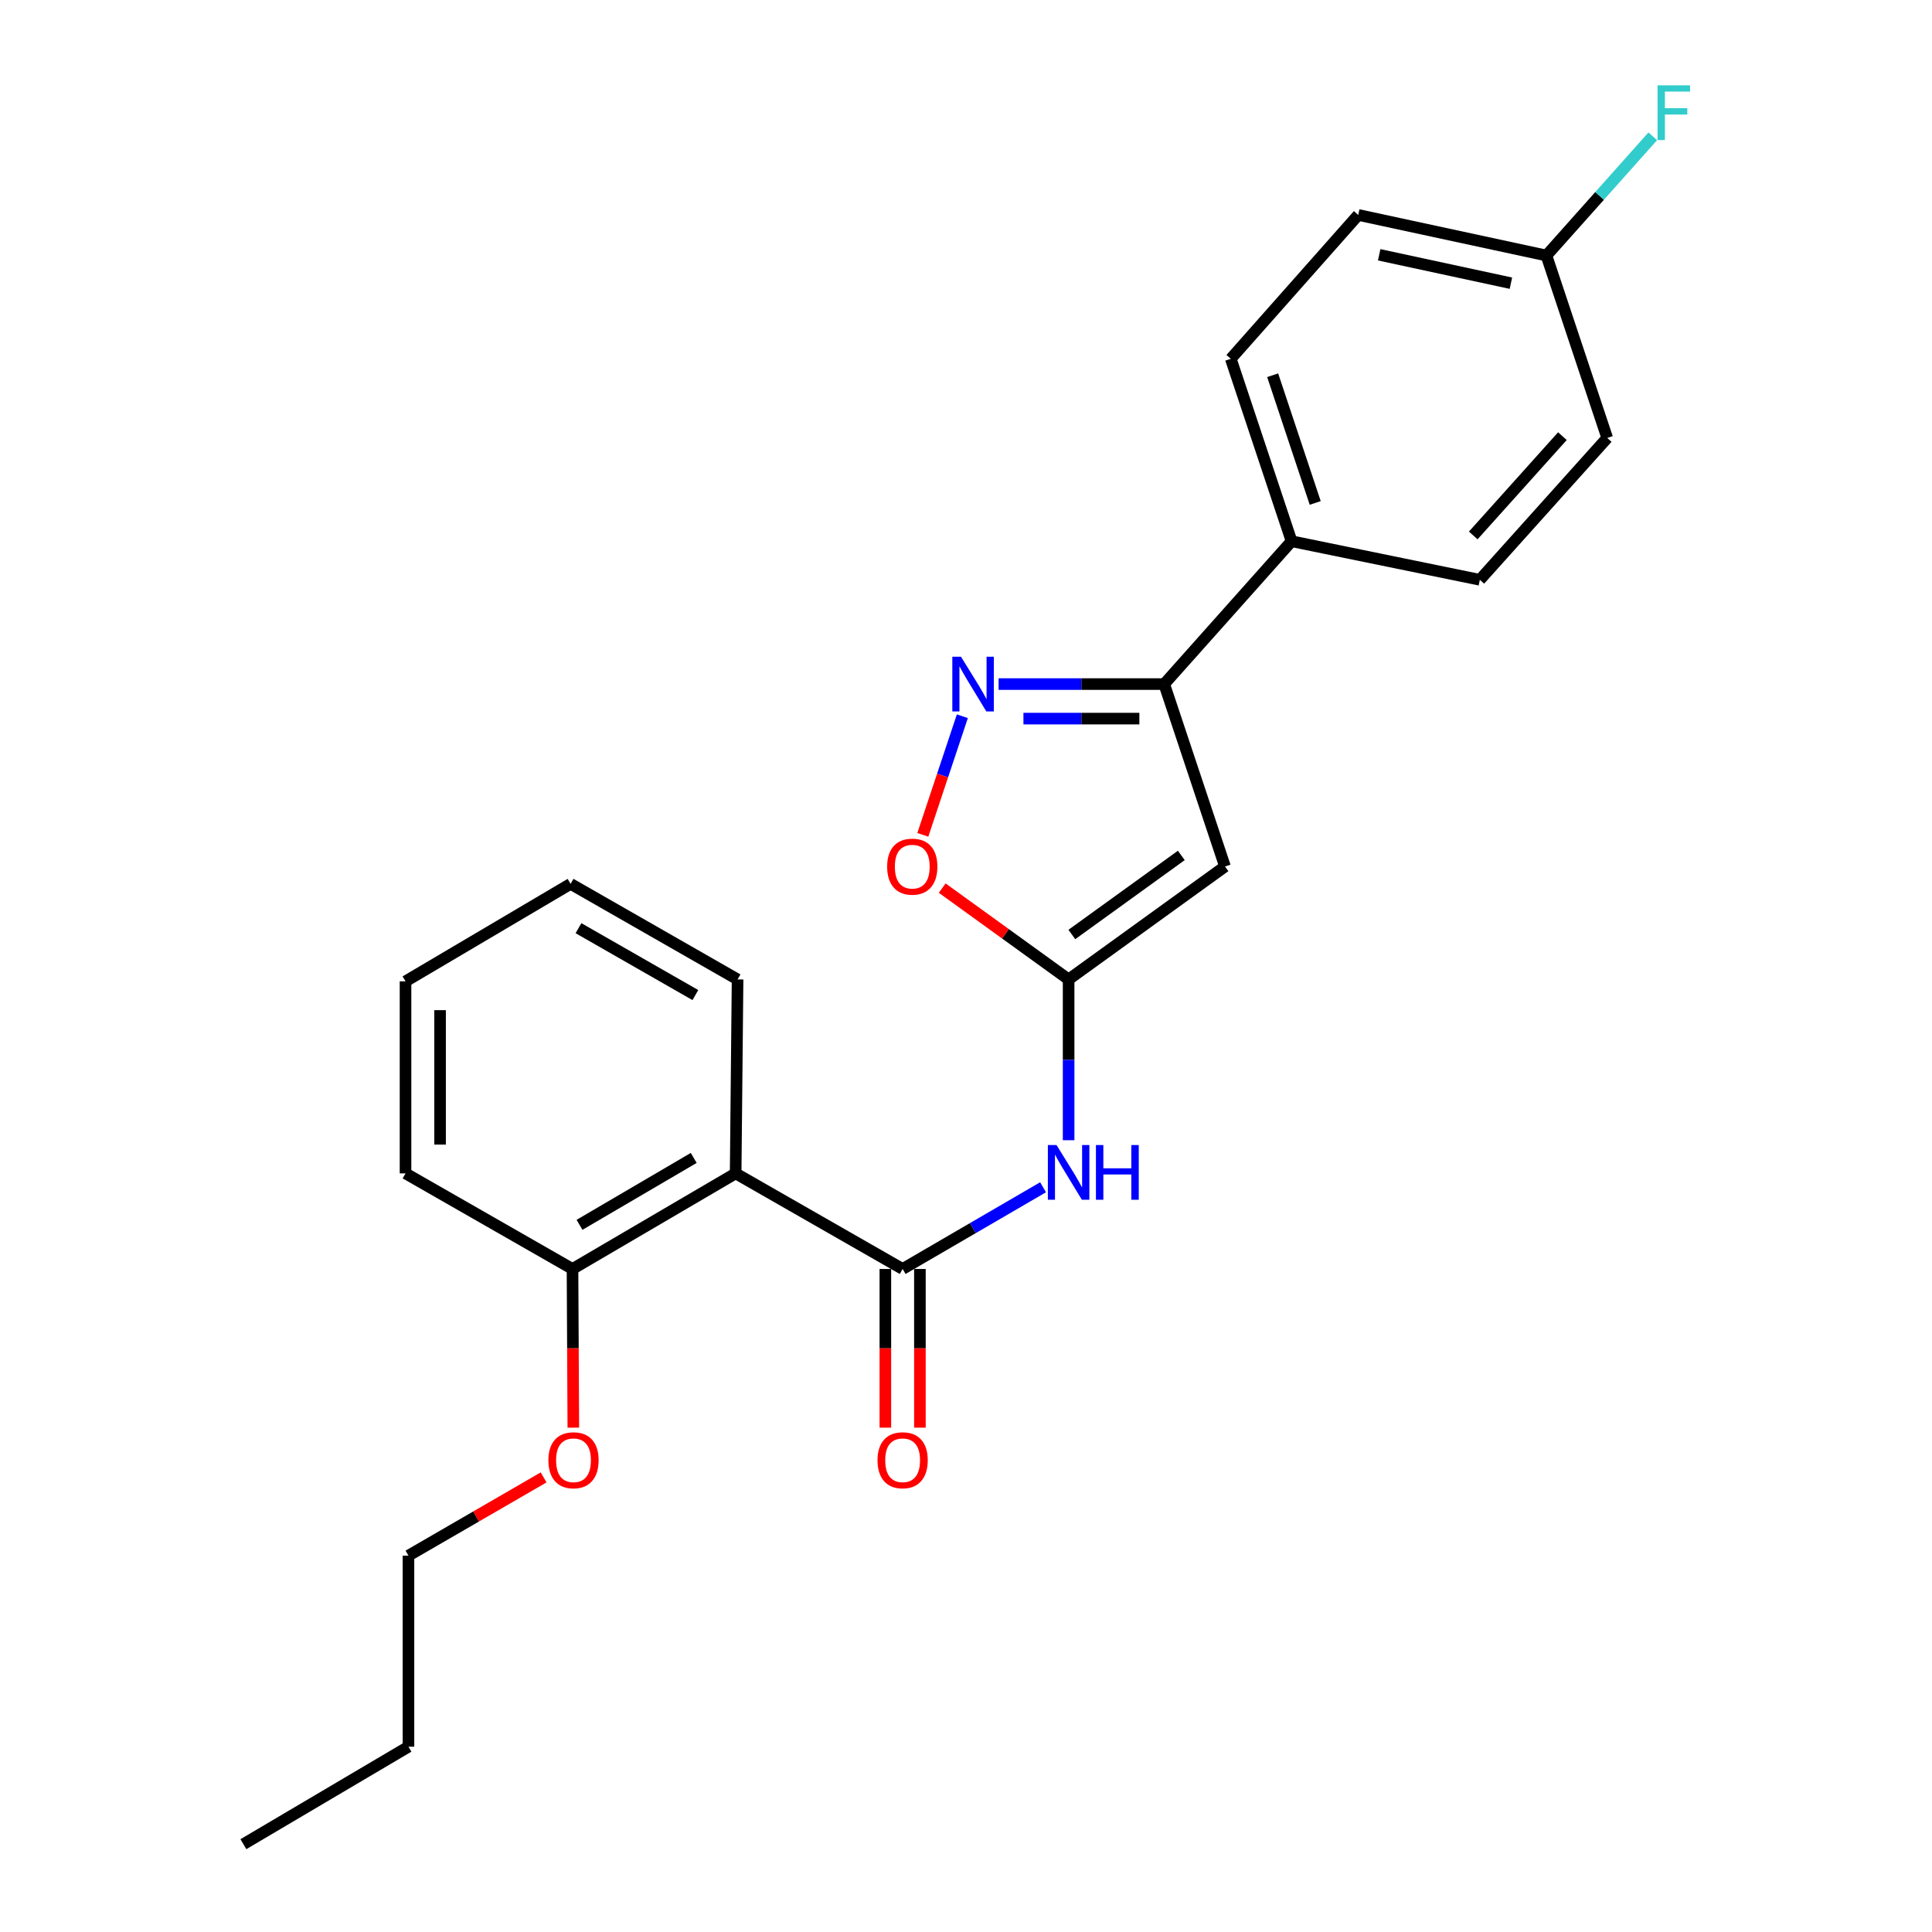 <?xml version='1.0' encoding='iso-8859-1'?>
<svg version='1.1' baseProfile='full'
              xmlns='http://www.w3.org/2000/svg'
                      xmlns:rdkit='http://www.rdkit.org/xml'
                      xmlns:xlink='http://www.w3.org/1999/xlink'
                  xml:space='preserve'
width='1000px' height='1000px' viewBox='0 0 1000 1000'>
<!-- END OF HEADER -->
<rect style='opacity:1.0;fill:#FFFFFF;stroke:none' width='1000' height='1000' x='0' y='0'> </rect>
<path class='bond-0' d='M 553.115,506.952 L 634.052,448.491' style='fill:none;fill-rule:evenodd;stroke:#000000;stroke-width:6px;stroke-linecap:butt;stroke-linejoin:miter;stroke-opacity:1' />
<path class='bond-0' d='M 554.787,483.69 L 611.443,442.767' style='fill:none;fill-rule:evenodd;stroke:#000000;stroke-width:6px;stroke-linecap:butt;stroke-linejoin:miter;stroke-opacity:1' />
<path class='bond-4' d='M 553.115,506.952 L 553.115,548.562' style='fill:none;fill-rule:evenodd;stroke:#000000;stroke-width:6px;stroke-linecap:butt;stroke-linejoin:miter;stroke-opacity:1' />
<path class='bond-4' d='M 553.115,548.562 L 553.115,590.173' style='fill:none;fill-rule:evenodd;stroke:#0000FF;stroke-width:6px;stroke-linecap:butt;stroke-linejoin:miter;stroke-opacity:1' />
<path class='bond-6' d='M 553.115,506.952 L 520.399,483.318' style='fill:none;fill-rule:evenodd;stroke:#000000;stroke-width:6px;stroke-linecap:butt;stroke-linejoin:miter;stroke-opacity:1' />
<path class='bond-6' d='M 520.399,483.318 L 487.683,459.685' style='fill:none;fill-rule:evenodd;stroke:#FF0000;stroke-width:6px;stroke-linecap:butt;stroke-linejoin:miter;stroke-opacity:1' />
<path class='bond-3' d='M 634.052,448.491 L 602.587,354.075' style='fill:none;fill-rule:evenodd;stroke:#000000;stroke-width:6px;stroke-linecap:butt;stroke-linejoin:miter;stroke-opacity:1' />
<path class='bond-1' d='M 467.201,656.818 L 503.546,635.671' style='fill:none;fill-rule:evenodd;stroke:#000000;stroke-width:6px;stroke-linecap:butt;stroke-linejoin:miter;stroke-opacity:1' />
<path class='bond-1' d='M 503.546,635.671 L 539.89,614.525' style='fill:none;fill-rule:evenodd;stroke:#0000FF;stroke-width:6px;stroke-linecap:butt;stroke-linejoin:miter;stroke-opacity:1' />
<path class='bond-5' d='M 467.201,656.818 L 380.771,607.346' style='fill:none;fill-rule:evenodd;stroke:#000000;stroke-width:6px;stroke-linecap:butt;stroke-linejoin:miter;stroke-opacity:1' />
<path class='bond-8' d='M 458.262,656.818 L 458.262,697.884' style='fill:none;fill-rule:evenodd;stroke:#000000;stroke-width:6px;stroke-linecap:butt;stroke-linejoin:miter;stroke-opacity:1' />
<path class='bond-8' d='M 458.262,697.884 L 458.262,738.95' style='fill:none;fill-rule:evenodd;stroke:#FF0000;stroke-width:6px;stroke-linecap:butt;stroke-linejoin:miter;stroke-opacity:1' />
<path class='bond-8' d='M 476.14,656.818 L 476.14,697.884' style='fill:none;fill-rule:evenodd;stroke:#000000;stroke-width:6px;stroke-linecap:butt;stroke-linejoin:miter;stroke-opacity:1' />
<path class='bond-8' d='M 476.14,697.884 L 476.14,738.95' style='fill:none;fill-rule:evenodd;stroke:#FF0000;stroke-width:6px;stroke-linecap:butt;stroke-linejoin:miter;stroke-opacity:1' />
<path class='bond-2' d='M 498.112,370.723 L 487.878,401.422' style='fill:none;fill-rule:evenodd;stroke:#0000FF;stroke-width:6px;stroke-linecap:butt;stroke-linejoin:miter;stroke-opacity:1' />
<path class='bond-2' d='M 487.878,401.422 L 477.644,432.121' style='fill:none;fill-rule:evenodd;stroke:#FF0000;stroke-width:6px;stroke-linecap:butt;stroke-linejoin:miter;stroke-opacity:1' />
<path class='bond-24' d='M 516.875,354.075 L 559.731,354.075' style='fill:none;fill-rule:evenodd;stroke:#0000FF;stroke-width:6px;stroke-linecap:butt;stroke-linejoin:miter;stroke-opacity:1' />
<path class='bond-24' d='M 559.731,354.075 L 602.587,354.075' style='fill:none;fill-rule:evenodd;stroke:#000000;stroke-width:6px;stroke-linecap:butt;stroke-linejoin:miter;stroke-opacity:1' />
<path class='bond-24' d='M 529.732,371.953 L 559.731,371.953' style='fill:none;fill-rule:evenodd;stroke:#0000FF;stroke-width:6px;stroke-linecap:butt;stroke-linejoin:miter;stroke-opacity:1' />
<path class='bond-24' d='M 559.731,371.953 L 589.73,371.953' style='fill:none;fill-rule:evenodd;stroke:#000000;stroke-width:6px;stroke-linecap:butt;stroke-linejoin:miter;stroke-opacity:1' />
<path class='bond-7' d='M 602.587,354.075 L 668.517,280.14' style='fill:none;fill-rule:evenodd;stroke:#000000;stroke-width:6px;stroke-linecap:butt;stroke-linejoin:miter;stroke-opacity:1' />
<path class='bond-9' d='M 380.771,607.346 L 296.328,656.818' style='fill:none;fill-rule:evenodd;stroke:#000000;stroke-width:6px;stroke-linecap:butt;stroke-linejoin:miter;stroke-opacity:1' />
<path class='bond-9' d='M 359.068,599.341 L 299.957,633.972' style='fill:none;fill-rule:evenodd;stroke:#000000;stroke-width:6px;stroke-linecap:butt;stroke-linejoin:miter;stroke-opacity:1' />
<path class='bond-16' d='M 380.771,607.346 L 381.765,506.952' style='fill:none;fill-rule:evenodd;stroke:#000000;stroke-width:6px;stroke-linecap:butt;stroke-linejoin:miter;stroke-opacity:1' />
<path class='bond-10' d='M 668.517,280.14 L 637.052,185.715' style='fill:none;fill-rule:evenodd;stroke:#000000;stroke-width:6px;stroke-linecap:butt;stroke-linejoin:miter;stroke-opacity:1' />
<path class='bond-10' d='M 680.758,260.325 L 658.732,194.227' style='fill:none;fill-rule:evenodd;stroke:#000000;stroke-width:6px;stroke-linecap:butt;stroke-linejoin:miter;stroke-opacity:1' />
<path class='bond-11' d='M 668.517,280.14 L 765.961,300.104' style='fill:none;fill-rule:evenodd;stroke:#000000;stroke-width:6px;stroke-linecap:butt;stroke-linejoin:miter;stroke-opacity:1' />
<path class='bond-17' d='M 296.328,656.818 L 296.542,697.884' style='fill:none;fill-rule:evenodd;stroke:#000000;stroke-width:6px;stroke-linecap:butt;stroke-linejoin:miter;stroke-opacity:1' />
<path class='bond-17' d='M 296.542,697.884 L 296.757,738.95' style='fill:none;fill-rule:evenodd;stroke:#FF0000;stroke-width:6px;stroke-linecap:butt;stroke-linejoin:miter;stroke-opacity:1' />
<path class='bond-18' d='M 296.328,656.818 L 209.898,607.346' style='fill:none;fill-rule:evenodd;stroke:#000000;stroke-width:6px;stroke-linecap:butt;stroke-linejoin:miter;stroke-opacity:1' />
<path class='bond-14' d='M 637.052,185.715 L 703.021,111.253' style='fill:none;fill-rule:evenodd;stroke:#000000;stroke-width:6px;stroke-linecap:butt;stroke-linejoin:miter;stroke-opacity:1' />
<path class='bond-13' d='M 765.961,300.104 L 831.891,226.685' style='fill:none;fill-rule:evenodd;stroke:#000000;stroke-width:6px;stroke-linecap:butt;stroke-linejoin:miter;stroke-opacity:1' />
<path class='bond-13' d='M 762.549,277.146 L 808.7,225.753' style='fill:none;fill-rule:evenodd;stroke:#000000;stroke-width:6px;stroke-linecap:butt;stroke-linejoin:miter;stroke-opacity:1' />
<path class='bond-12' d='M 800.426,132.26 L 831.891,226.685' style='fill:none;fill-rule:evenodd;stroke:#000000;stroke-width:6px;stroke-linecap:butt;stroke-linejoin:miter;stroke-opacity:1' />
<path class='bond-15' d='M 800.426,132.26 L 827.948,101.401' style='fill:none;fill-rule:evenodd;stroke:#000000;stroke-width:6px;stroke-linecap:butt;stroke-linejoin:miter;stroke-opacity:1' />
<path class='bond-15' d='M 827.948,101.401 L 855.469,70.543' style='fill:none;fill-rule:evenodd;stroke:#33CCCC;stroke-width:6px;stroke-linecap:butt;stroke-linejoin:miter;stroke-opacity:1' />
<path class='bond-25' d='M 800.426,132.26 L 703.021,111.253' style='fill:none;fill-rule:evenodd;stroke:#000000;stroke-width:6px;stroke-linecap:butt;stroke-linejoin:miter;stroke-opacity:1' />
<path class='bond-25' d='M 782.046,146.585 L 713.863,131.88' style='fill:none;fill-rule:evenodd;stroke:#000000;stroke-width:6px;stroke-linecap:butt;stroke-linejoin:miter;stroke-opacity:1' />
<path class='bond-21' d='M 381.765,506.952 L 295.335,457.489' style='fill:none;fill-rule:evenodd;stroke:#000000;stroke-width:6px;stroke-linecap:butt;stroke-linejoin:miter;stroke-opacity:1' />
<path class='bond-21' d='M 359.92,515.049 L 299.419,480.425' style='fill:none;fill-rule:evenodd;stroke:#000000;stroke-width:6px;stroke-linecap:butt;stroke-linejoin:miter;stroke-opacity:1' />
<path class='bond-19' d='M 281.377,764.697 L 246.397,784.946' style='fill:none;fill-rule:evenodd;stroke:#FF0000;stroke-width:6px;stroke-linecap:butt;stroke-linejoin:miter;stroke-opacity:1' />
<path class='bond-19' d='M 246.397,784.946 L 211.418,805.195' style='fill:none;fill-rule:evenodd;stroke:#000000;stroke-width:6px;stroke-linecap:butt;stroke-linejoin:miter;stroke-opacity:1' />
<path class='bond-26' d='M 209.898,607.346 L 209.898,507.945' style='fill:none;fill-rule:evenodd;stroke:#000000;stroke-width:6px;stroke-linecap:butt;stroke-linejoin:miter;stroke-opacity:1' />
<path class='bond-26' d='M 227.776,592.436 L 227.776,522.855' style='fill:none;fill-rule:evenodd;stroke:#000000;stroke-width:6px;stroke-linecap:butt;stroke-linejoin:miter;stroke-opacity:1' />
<path class='bond-20' d='M 211.418,805.195 L 211.418,904.09' style='fill:none;fill-rule:evenodd;stroke:#000000;stroke-width:6px;stroke-linecap:butt;stroke-linejoin:miter;stroke-opacity:1' />
<path class='bond-22' d='M 211.418,904.09 L 125.981,954.545' style='fill:none;fill-rule:evenodd;stroke:#000000;stroke-width:6px;stroke-linecap:butt;stroke-linejoin:miter;stroke-opacity:1' />
<path class='bond-23' d='M 295.335,457.489 L 209.898,507.945' style='fill:none;fill-rule:evenodd;stroke:#000000;stroke-width:6px;stroke-linecap:butt;stroke-linejoin:miter;stroke-opacity:1' />
<path  class='atom-3' d='M 497.402 339.915
L 506.682 354.915
Q 507.602 356.395, 509.082 359.075
Q 510.562 361.755, 510.642 361.915
L 510.642 339.915
L 514.402 339.915
L 514.402 368.235
L 510.522 368.235
L 500.562 351.835
Q 499.402 349.915, 498.162 347.715
Q 496.962 345.515, 496.602 344.835
L 496.602 368.235
L 492.922 368.235
L 492.922 339.915
L 497.402 339.915
' fill='#0000FF'/>
<path  class='atom-5' d='M 546.855 592.67
L 556.135 607.67
Q 557.055 609.15, 558.535 611.83
Q 560.015 614.51, 560.095 614.67
L 560.095 592.67
L 563.855 592.67
L 563.855 620.99
L 559.975 620.99
L 550.015 604.59
Q 548.855 602.67, 547.615 600.47
Q 546.415 598.27, 546.055 597.59
L 546.055 620.99
L 542.375 620.99
L 542.375 592.67
L 546.855 592.67
' fill='#0000FF'/>
<path  class='atom-5' d='M 567.255 592.67
L 571.095 592.67
L 571.095 604.71
L 585.575 604.71
L 585.575 592.67
L 589.415 592.67
L 589.415 620.99
L 585.575 620.99
L 585.575 607.91
L 571.095 607.91
L 571.095 620.99
L 567.255 620.99
L 567.255 592.67
' fill='#0000FF'/>
<path  class='atom-7' d='M 459.187 448.571
Q 459.187 441.771, 462.547 437.971
Q 465.907 434.171, 472.187 434.171
Q 478.467 434.171, 481.827 437.971
Q 485.187 441.771, 485.187 448.571
Q 485.187 455.451, 481.787 459.371
Q 478.387 463.251, 472.187 463.251
Q 465.947 463.251, 462.547 459.371
Q 459.187 455.491, 459.187 448.571
M 472.187 460.051
Q 476.507 460.051, 478.827 457.171
Q 481.187 454.251, 481.187 448.571
Q 481.187 443.011, 478.827 440.211
Q 476.507 437.371, 472.187 437.371
Q 467.867 437.371, 465.507 440.171
Q 463.187 442.971, 463.187 448.571
Q 463.187 454.291, 465.507 457.171
Q 467.867 460.051, 472.187 460.051
' fill='#FF0000'/>
<path  class='atom-9' d='M 454.201 755.823
Q 454.201 749.023, 457.561 745.223
Q 460.921 741.423, 467.201 741.423
Q 473.481 741.423, 476.841 745.223
Q 480.201 749.023, 480.201 755.823
Q 480.201 762.703, 476.801 766.623
Q 473.401 770.503, 467.201 770.503
Q 460.961 770.503, 457.561 766.623
Q 454.201 762.743, 454.201 755.823
M 467.201 767.303
Q 471.521 767.303, 473.841 764.423
Q 476.201 761.503, 476.201 755.823
Q 476.201 750.263, 473.841 747.463
Q 471.521 744.623, 467.201 744.623
Q 462.881 744.623, 460.521 747.423
Q 458.201 750.223, 458.201 755.823
Q 458.201 761.543, 460.521 764.423
Q 462.881 767.303, 467.201 767.303
' fill='#FF0000'/>
<path  class='atom-16' d='M 857.946 44.165
L 874.786 44.165
L 874.786 47.405
L 861.746 47.405
L 861.746 56.005
L 873.346 56.005
L 873.346 59.285
L 861.746 59.285
L 861.746 72.485
L 857.946 72.485
L 857.946 44.165
' fill='#33CCCC'/>
<path  class='atom-18' d='M 283.844 755.823
Q 283.844 749.023, 287.204 745.223
Q 290.564 741.423, 296.844 741.423
Q 303.124 741.423, 306.484 745.223
Q 309.844 749.023, 309.844 755.823
Q 309.844 762.703, 306.444 766.623
Q 303.044 770.503, 296.844 770.503
Q 290.604 770.503, 287.204 766.623
Q 283.844 762.743, 283.844 755.823
M 296.844 767.303
Q 301.164 767.303, 303.484 764.423
Q 305.844 761.503, 305.844 755.823
Q 305.844 750.263, 303.484 747.463
Q 301.164 744.623, 296.844 744.623
Q 292.524 744.623, 290.164 747.423
Q 287.844 750.223, 287.844 755.823
Q 287.844 761.543, 290.164 764.423
Q 292.524 767.303, 296.844 767.303
' fill='#FF0000'/>
</svg>
